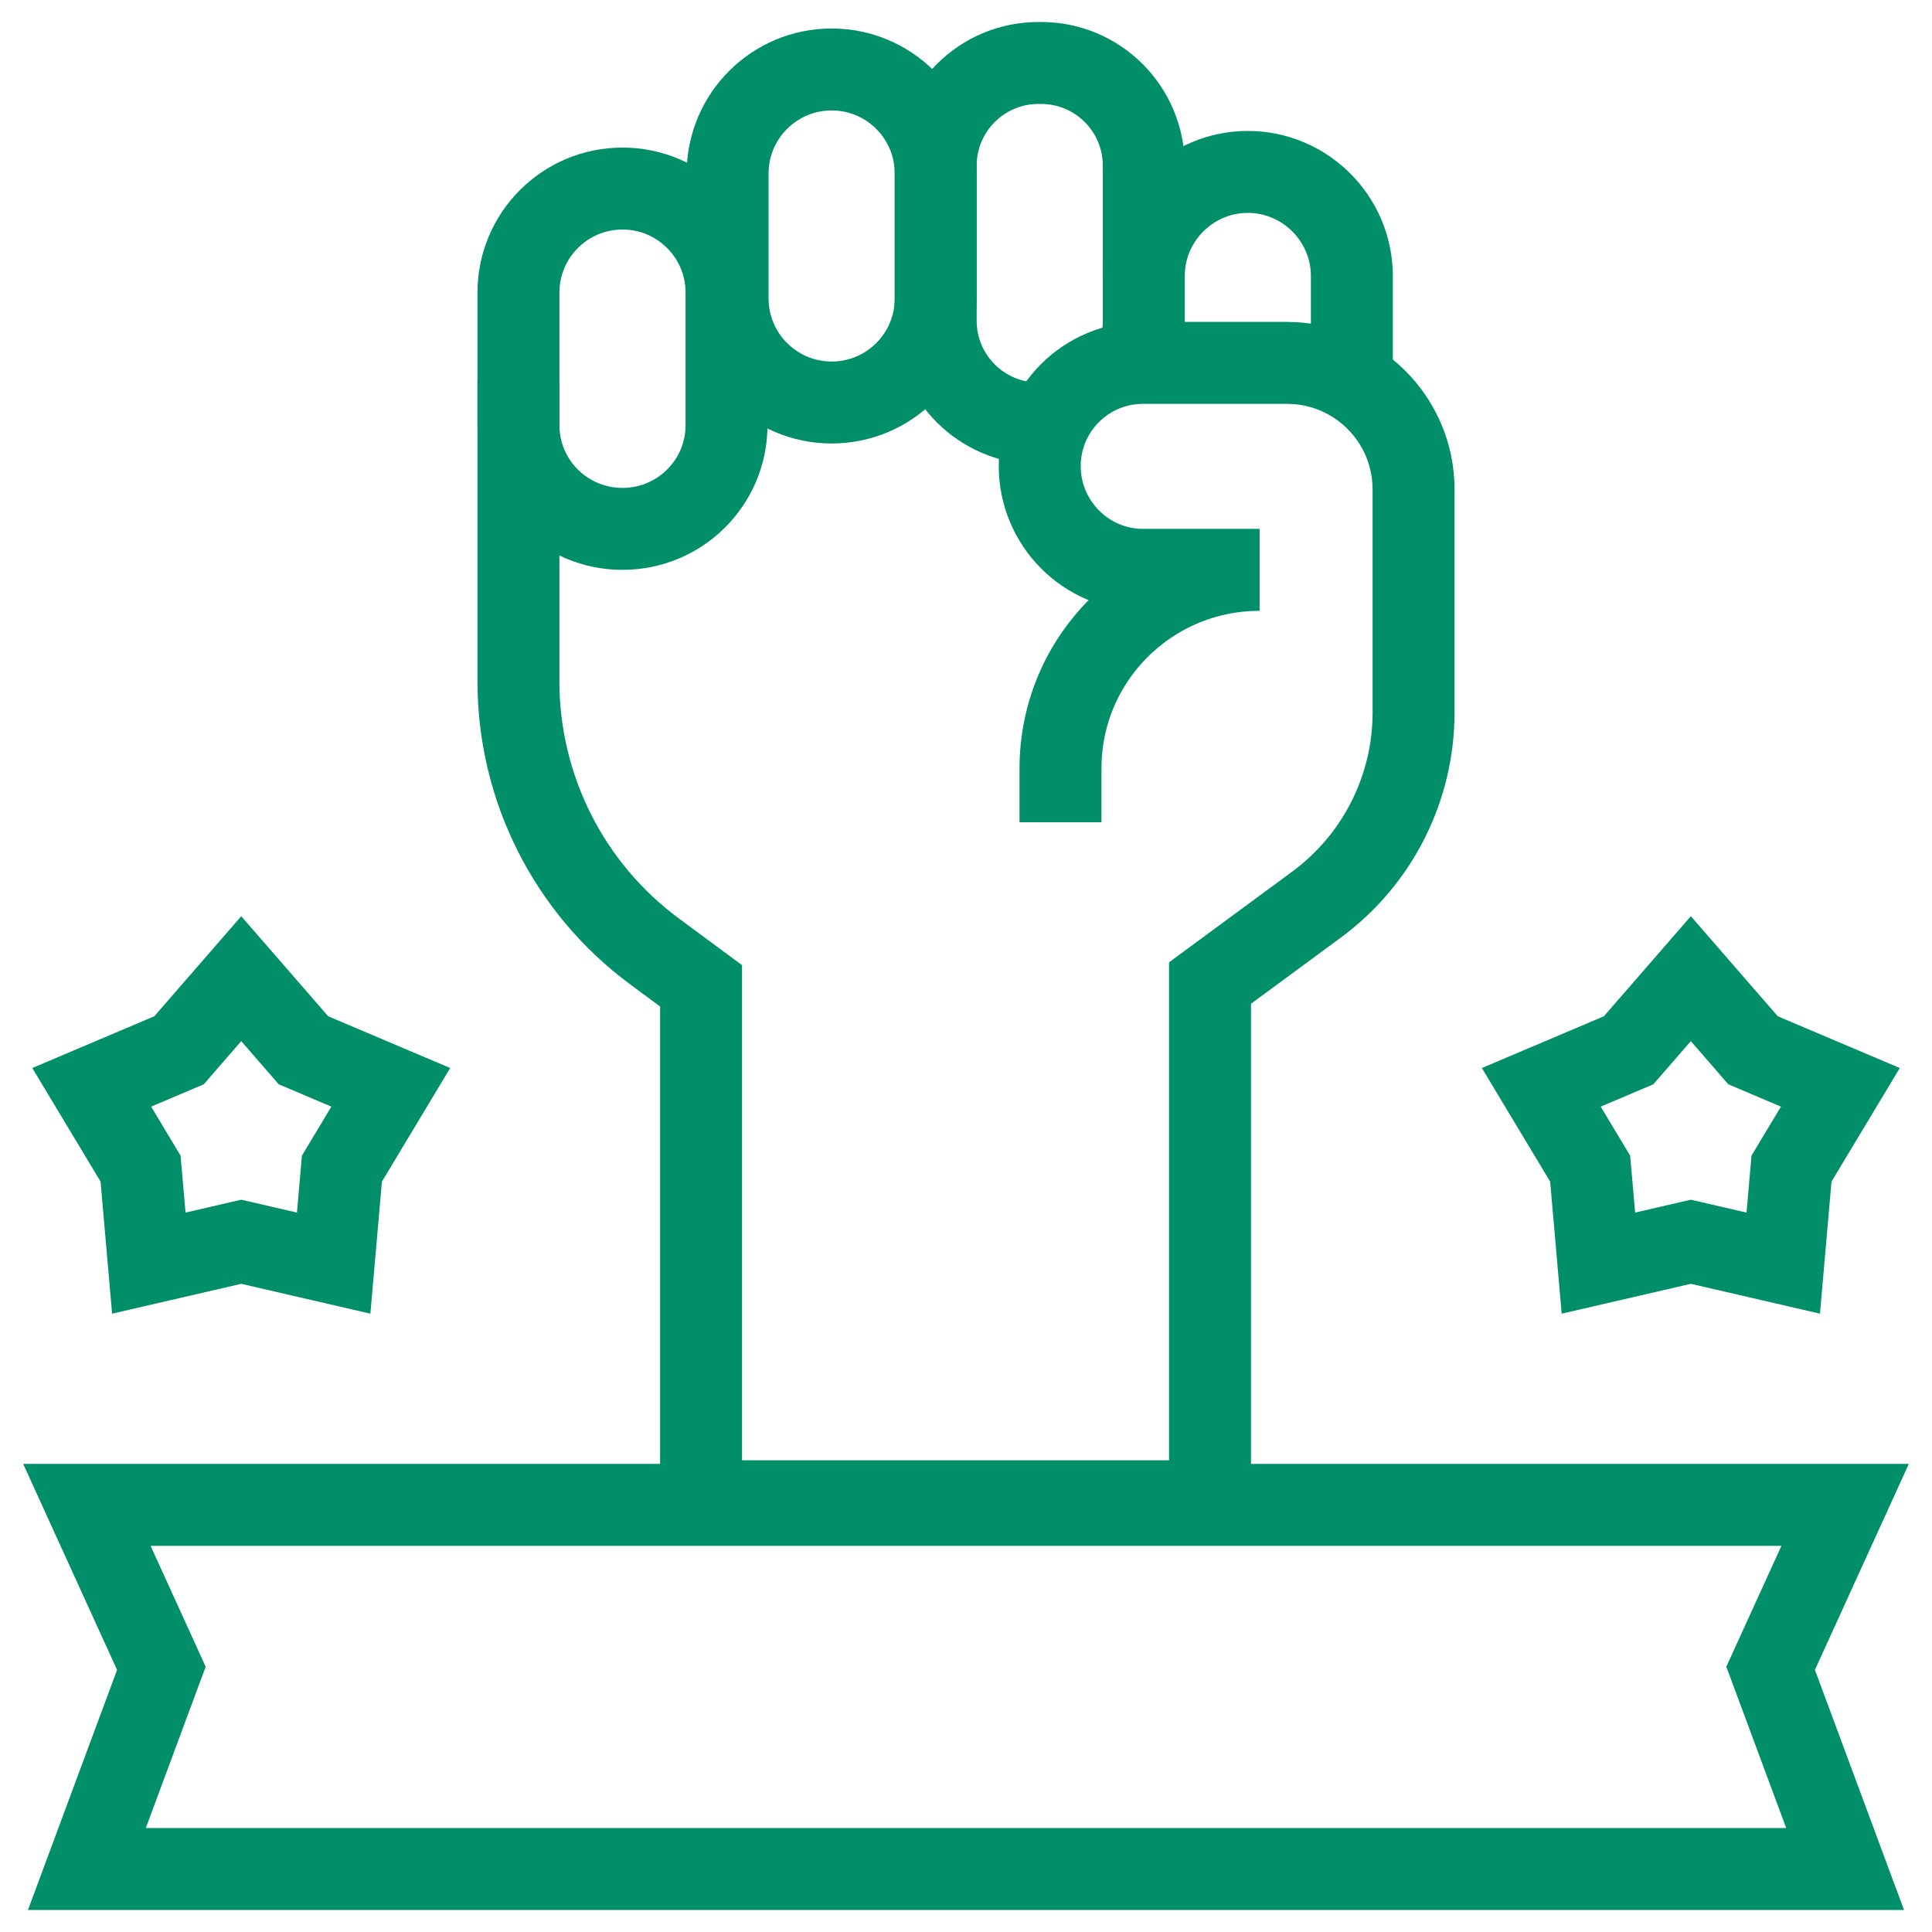 <svg xmlns="http://www.w3.org/2000/svg" xmlns:xlink="http://www.w3.org/1999/xlink" version="1.1" id="Capa_1" x="0px" y="0px" viewBox="0 0 518.642 518.642" style="enable-background:new 0 0 518.642 518.642;" xml:space="preserve" width="300" height="300" xmlns:svgjs="http://svgjs.dev/svgjs"><g width="100%" height="100%" transform="matrix(1,0,0,1,0,0)"><g>
	<polygon style="stroke-miterlimit: 10;" points="495.321,501.738 23.321,501.738 &#10;&#9;&#9;43.321,447.857 23.321,403.976 495.321,403.976 475.321,447.857 &#9;" fill="none" fill-opacity="1" stroke="#008f68" stroke-opacity="1" data-original-stroke-color="#000000ff" stroke-width="22" data-original-stroke-width="30"/>
	<g>
		<g>
			<g>
				<path style="stroke-miterlimit: 10;" d="M167.106,141.977L167.106,141.977&#10;&#9;&#9;&#9;&#9;&#9;c-15.425,0-27.93-12.431-27.93-27.856V78.547c0-15.425,12.505-27.93,27.93-27.93h0c15.425,0,27.93,12.505,27.93,27.93v35.574&#10;&#9;&#9;&#9;&#9;&#9;C195.036,129.546,182.531,141.977,167.106,141.977z" fill="none" fill-opacity="1" stroke="#008f68" stroke-opacity="1" data-original-stroke-color="#000000ff" stroke-width="22" data-original-stroke-width="30"/>
				<g>
					<g>
						<g>
							<g>
								<g>
									<path style="stroke-miterlimit: 10;" d="M307.046,74.08" fill="none" fill-opacity="1" stroke="#008f68" stroke-opacity="1" data-original-stroke-color="#000000ff" stroke-width="22" data-original-stroke-width="30"/>
								</g>
								<path style="stroke-miterlimit: 10;" d="M307.046,74.08&#10;&#9;&#9;&#9;&#9;&#9;&#9;&#9;&#9;&#9;c0-15.361,12.568-27.93,27.93-27.93h0c15.361,0,27.93,12.568,27.93,27.93v28.135" fill="none" fill-opacity="1" stroke="#008f68" stroke-opacity="1" data-original-stroke-color="#000000ff" stroke-width="22" data-original-stroke-width="30"/>
							</g>
						</g>
					</g>
				</g>
			</g>
			<path style="stroke-miterlimit: 10;" d="M139.177,102.402v80.55&#10;&#9;&#9;&#9;&#9;c0,28.588,13.563,55.48,36.552,72.473l12.469,9.216v138.375h136.628V263.894l28.577-21.044&#10;&#9;&#9;&#9;&#9;c16.389-12.069,26.064-31.209,26.064-51.562l0-59.906c0-18.757-15.205-33.962-33.962-33.962h-21.376h-0.002H306.82&#10;&#9;&#9;&#9;&#9;c-15.301,0-27.704,12.404-27.704,27.704v0c0,15.301,12.404,27.852,27.704,27.852h31.322c-29.522,0-53.455,23.785-53.455,53.308&#10;&#9;&#9;&#9;&#9;v14.454" fill="none" fill-opacity="1" stroke="#008f68" stroke-opacity="1" data-original-stroke-color="#000000ff" stroke-width="22" data-original-stroke-width="30"/>
			<path style="stroke-miterlimit: 10;" d="M223.257,108.052L223.257,108.052&#10;&#9;&#9;&#9;&#9;c-15.425,0-27.93-12.505-27.93-27.93V46.577c0-15.425,12.505-27.93,27.93-27.93h0c15.425,0,27.93,12.505,27.93,27.93v33.546&#10;&#9;&#9;&#9;&#9;C251.186,95.548,238.682,108.052,223.257,108.052z" fill="none" fill-opacity="1" stroke="#008f68" stroke-opacity="1" data-original-stroke-color="#000000ff" stroke-width="22" data-original-stroke-width="30"/>
			<path style="stroke-miterlimit: 10;" d="M279.477,113.675h-0.722&#10;&#9;&#9;&#9;&#9;c-15.226,0-27.568-12.343-27.568-27.568V44.473c0-15.226,12.343-27.568,27.568-27.568h0.722&#10;&#9;&#9;&#9;&#9;c15.226,0,27.568,12.343,27.568,27.568v41.634c0,4.069-0.881,7.931-2.464,11.408" fill="none" fill-opacity="1" stroke="#008f68" stroke-opacity="1" data-original-stroke-color="#000000ff" stroke-width="22" data-original-stroke-width="30"/>
		</g>
	</g>
	<polygon style="stroke-miterlimit: 10;" points="64.762,262.725 81.463,281.947 &#10;&#9;&#9;104.906,291.891 91.786,313.715 89.572,339.084 64.762,333.349 39.951,339.084 37.738,313.715 24.617,291.891 48.06,281.947 &#9;" fill="none" fill-opacity="1" stroke="#008f68" stroke-opacity="1" data-original-stroke-color="#000000ff" stroke-width="22" data-original-stroke-width="30"/>
	<polygon style="stroke-miterlimit: 10;" points="453.9,262.725 470.601,281.947 &#10;&#9;&#9;494.044,291.891 480.924,313.715 478.71,339.084 453.9,333.349 429.089,339.084 426.876,313.715 413.755,291.891 437.198,281.947 &#9;&#10;&#9;&#9;" fill="none" fill-opacity="1" stroke="#008f68" stroke-opacity="1" data-original-stroke-color="#000000ff" stroke-width="22" data-original-stroke-width="30"/>
</g></g></svg>